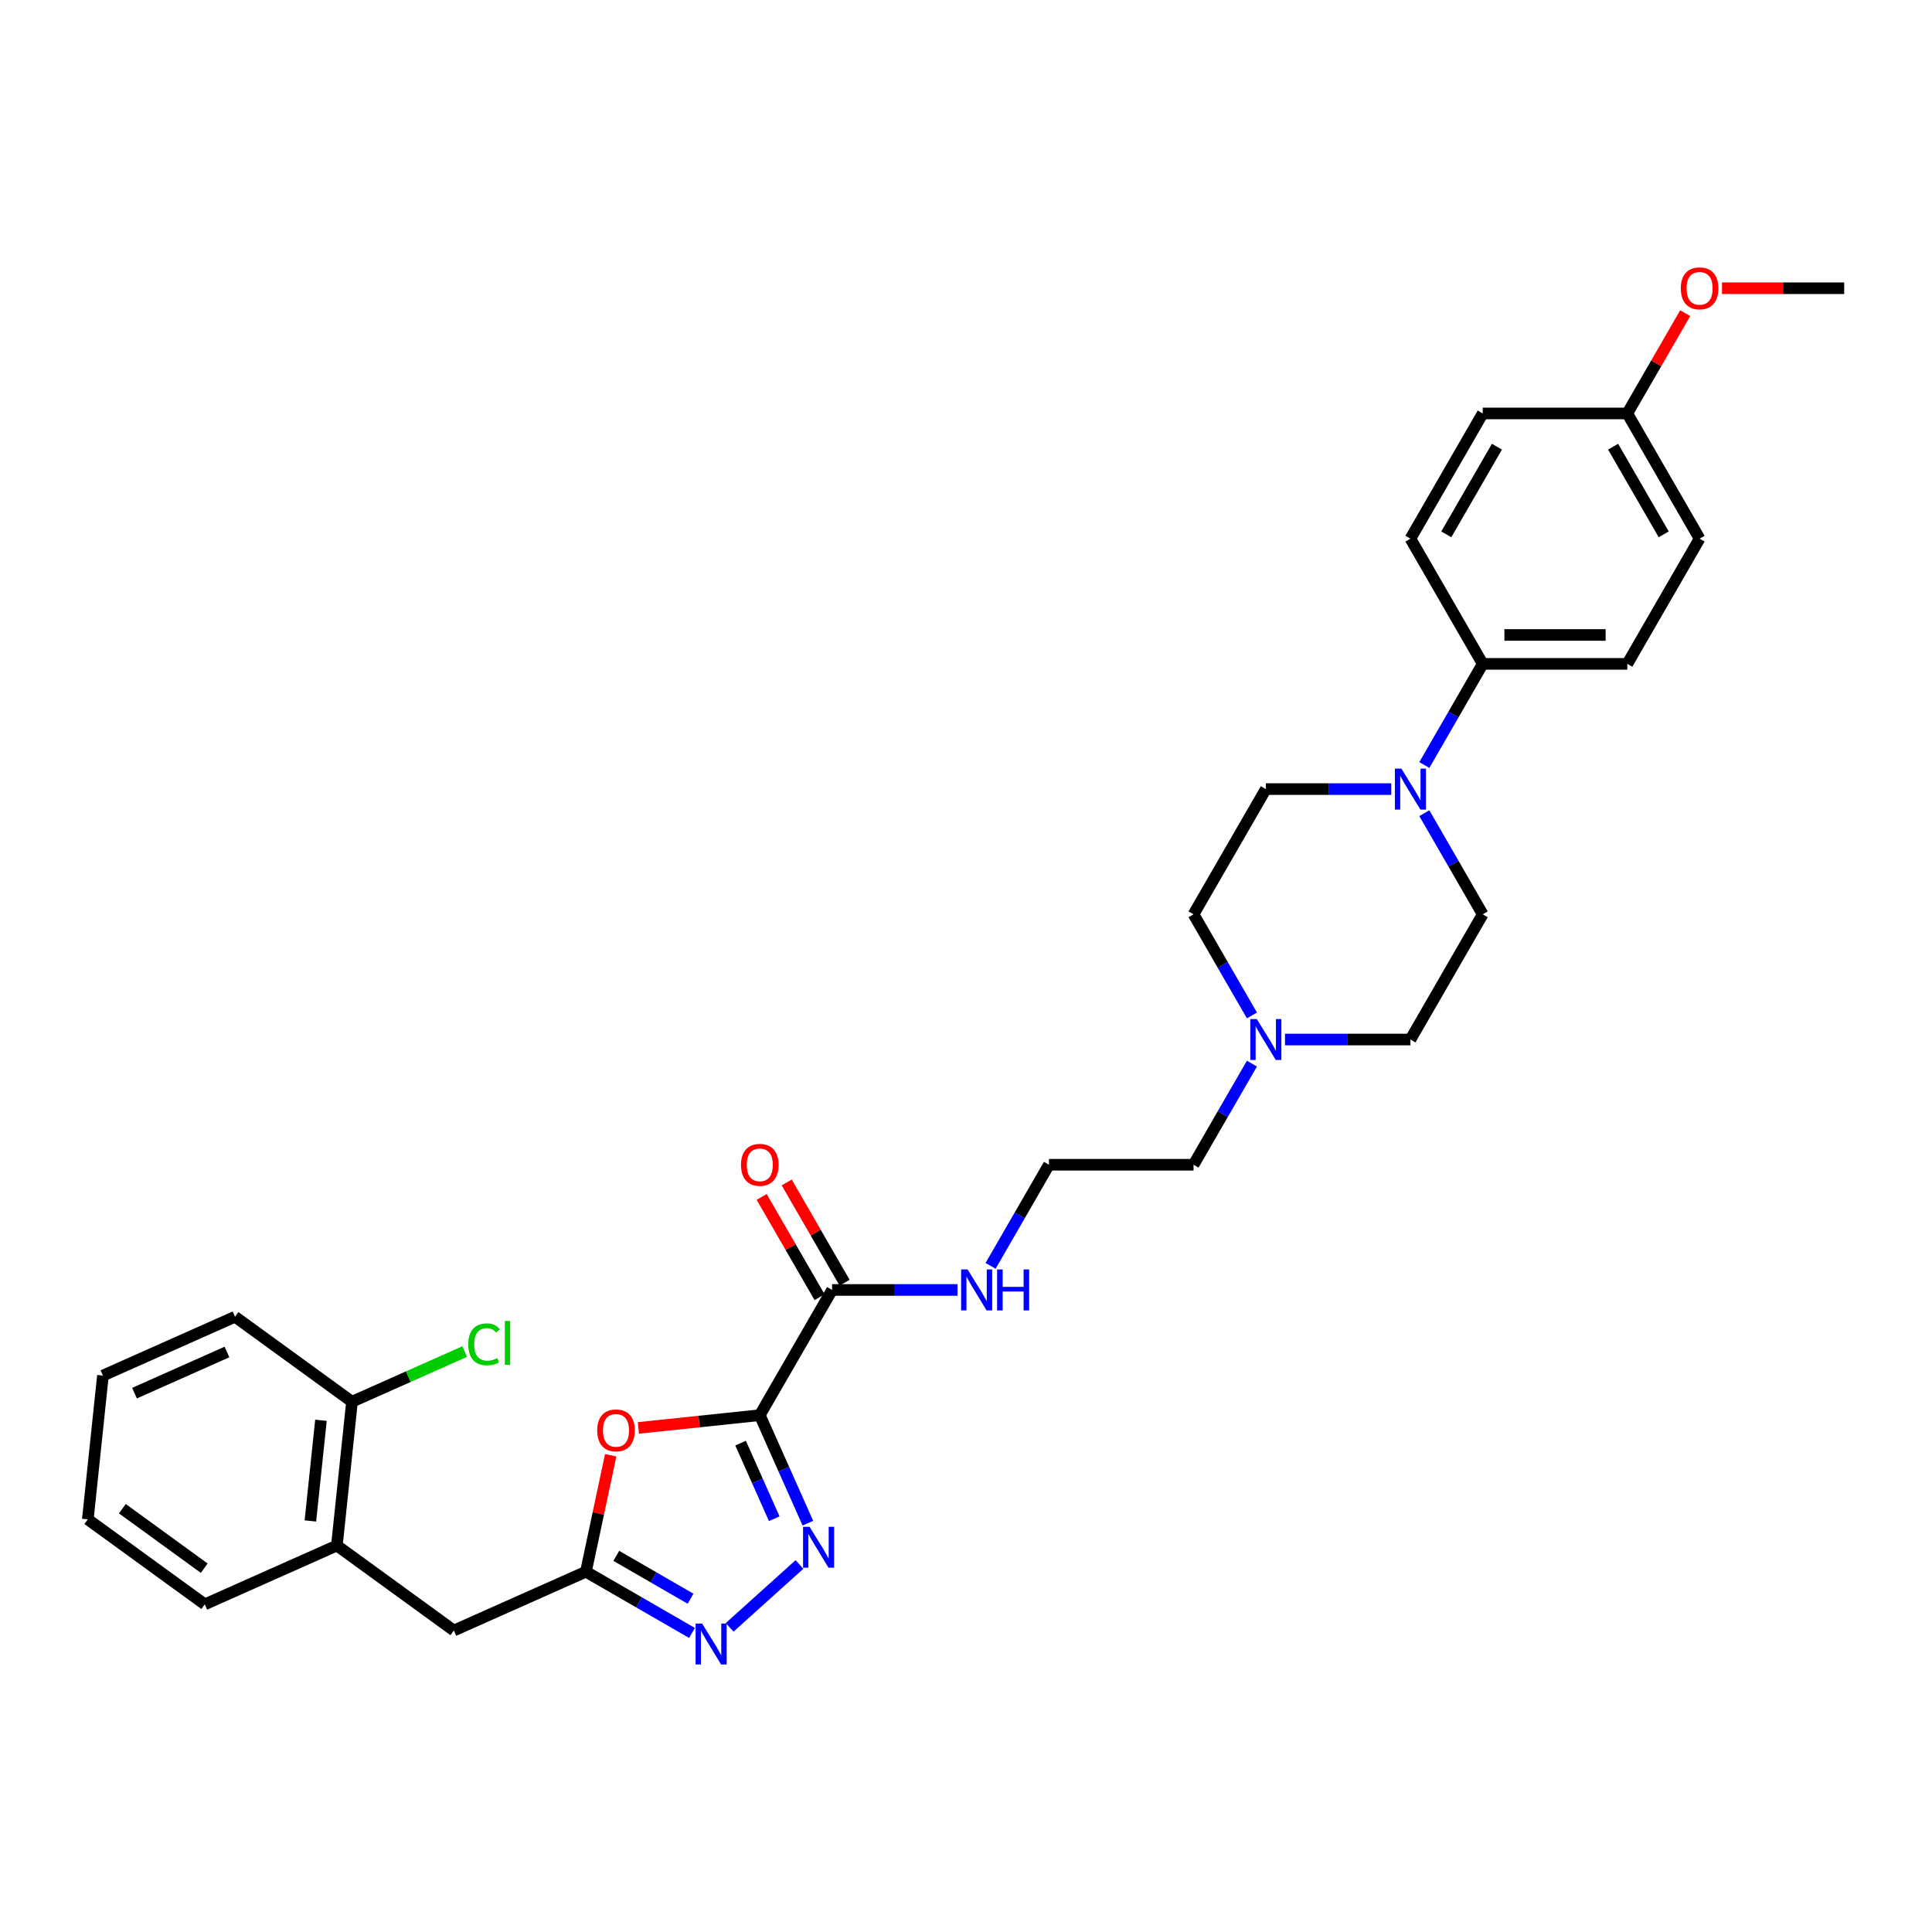 <?xml version='1.0' encoding='iso-8859-1'?>
<svg version='1.1' baseProfile='full'
              xmlns='http://www.w3.org/2000/svg'
                      xmlns:rdkit='http://www.rdkit.org/xml'
                      xmlns:xlink='http://www.w3.org/1999/xlink'
                  xml:space='preserve'
width='1000px' height='1000px' viewBox='0 0 1000 1000'>
<!-- END OF HEADER -->
<rect style='opacity:1.0;fill:#FFFFFF;stroke:none' width='1000' height='1000' x='0' y='0'> </rect>
<path class='bond-0' d='M 393.265,732.488 L 405.709,760.438' style='fill:none;fill-rule:evenodd;stroke:#000000;stroke-width:6px;stroke-linecap:butt;stroke-linejoin:miter;stroke-opacity:1' />
<path class='bond-0' d='M 405.709,760.438 L 418.153,788.387' style='fill:none;fill-rule:evenodd;stroke:#0000FF;stroke-width:6px;stroke-linecap:butt;stroke-linejoin:miter;stroke-opacity:1' />
<path class='bond-0' d='M 383.325,746.961 L 392.036,766.525' style='fill:none;fill-rule:evenodd;stroke:#000000;stroke-width:6px;stroke-linecap:butt;stroke-linejoin:miter;stroke-opacity:1' />
<path class='bond-0' d='M 392.036,766.525 L 400.747,786.09' style='fill:none;fill-rule:evenodd;stroke:#0000FF;stroke-width:6px;stroke-linecap:butt;stroke-linejoin:miter;stroke-opacity:1' />
<path class='bond-1' d='M 393.265,732.488 L 361.852,735.79' style='fill:none;fill-rule:evenodd;stroke:#000000;stroke-width:6px;stroke-linecap:butt;stroke-linejoin:miter;stroke-opacity:1' />
<path class='bond-1' d='M 361.852,735.79 L 330.438,739.091' style='fill:none;fill-rule:evenodd;stroke:#FF0000;stroke-width:6px;stroke-linecap:butt;stroke-linejoin:miter;stroke-opacity:1' />
<path class='bond-4' d='M 393.265,732.488 L 430.684,667.677' style='fill:none;fill-rule:evenodd;stroke:#000000;stroke-width:6px;stroke-linecap:butt;stroke-linejoin:miter;stroke-opacity:1' />
<path class='bond-2' d='M 413.796,809.777 L 377.665,842.31' style='fill:none;fill-rule:evenodd;stroke:#0000FF;stroke-width:6px;stroke-linecap:butt;stroke-linejoin:miter;stroke-opacity:1' />
<path class='bond-3' d='M 316.092,753.227 L 309.686,783.37' style='fill:none;fill-rule:evenodd;stroke:#FF0000;stroke-width:6px;stroke-linecap:butt;stroke-linejoin:miter;stroke-opacity:1' />
<path class='bond-3' d='M 309.686,783.37 L 303.279,813.512' style='fill:none;fill-rule:evenodd;stroke:#000000;stroke-width:6px;stroke-linecap:butt;stroke-linejoin:miter;stroke-opacity:1' />
<path class='bond-31' d='M 358.181,845.21 L 330.73,829.361' style='fill:none;fill-rule:evenodd;stroke:#0000FF;stroke-width:6px;stroke-linecap:butt;stroke-linejoin:miter;stroke-opacity:1' />
<path class='bond-31' d='M 330.73,829.361 L 303.279,813.512' style='fill:none;fill-rule:evenodd;stroke:#000000;stroke-width:6px;stroke-linecap:butt;stroke-linejoin:miter;stroke-opacity:1' />
<path class='bond-31' d='M 357.429,827.494 L 338.214,816.399' style='fill:none;fill-rule:evenodd;stroke:#0000FF;stroke-width:6px;stroke-linecap:butt;stroke-linejoin:miter;stroke-opacity:1' />
<path class='bond-31' d='M 338.214,816.399 L 318.998,805.305' style='fill:none;fill-rule:evenodd;stroke:#000000;stroke-width:6px;stroke-linecap:butt;stroke-linejoin:miter;stroke-opacity:1' />
<path class='bond-8' d='M 303.279,813.512 L 234.911,843.952' style='fill:none;fill-rule:evenodd;stroke:#000000;stroke-width:6px;stroke-linecap:butt;stroke-linejoin:miter;stroke-opacity:1' />
<path class='bond-12' d='M 437.165,663.935 L 422.185,637.988' style='fill:none;fill-rule:evenodd;stroke:#000000;stroke-width:6px;stroke-linecap:butt;stroke-linejoin:miter;stroke-opacity:1' />
<path class='bond-12' d='M 422.185,637.988 L 407.204,612.041' style='fill:none;fill-rule:evenodd;stroke:#FF0000;stroke-width:6px;stroke-linecap:butt;stroke-linejoin:miter;stroke-opacity:1' />
<path class='bond-12' d='M 424.203,671.419 L 409.222,645.472' style='fill:none;fill-rule:evenodd;stroke:#000000;stroke-width:6px;stroke-linecap:butt;stroke-linejoin:miter;stroke-opacity:1' />
<path class='bond-12' d='M 409.222,645.472 L 394.242,619.525' style='fill:none;fill-rule:evenodd;stroke:#FF0000;stroke-width:6px;stroke-linecap:butt;stroke-linejoin:miter;stroke-opacity:1' />
<path class='bond-14' d='M 430.684,667.677 L 463.149,667.677' style='fill:none;fill-rule:evenodd;stroke:#000000;stroke-width:6px;stroke-linecap:butt;stroke-linejoin:miter;stroke-opacity:1' />
<path class='bond-14' d='M 463.149,667.677 L 495.613,667.677' style='fill:none;fill-rule:evenodd;stroke:#0000FF;stroke-width:6px;stroke-linecap:butt;stroke-linejoin:miter;stroke-opacity:1' />
<path class='bond-5' d='M 720.125,408.433 L 687.661,408.433' style='fill:none;fill-rule:evenodd;stroke:#0000FF;stroke-width:6px;stroke-linecap:butt;stroke-linejoin:miter;stroke-opacity:1' />
<path class='bond-5' d='M 687.661,408.433 L 655.196,408.433' style='fill:none;fill-rule:evenodd;stroke:#000000;stroke-width:6px;stroke-linecap:butt;stroke-linejoin:miter;stroke-opacity:1' />
<path class='bond-7' d='M 737.232,395.965 L 752.342,369.793' style='fill:none;fill-rule:evenodd;stroke:#0000FF;stroke-width:6px;stroke-linecap:butt;stroke-linejoin:miter;stroke-opacity:1' />
<path class='bond-7' d='M 752.342,369.793 L 767.452,343.622' style='fill:none;fill-rule:evenodd;stroke:#000000;stroke-width:6px;stroke-linecap:butt;stroke-linejoin:miter;stroke-opacity:1' />
<path class='bond-32' d='M 737.232,420.901 L 752.342,447.072' style='fill:none;fill-rule:evenodd;stroke:#0000FF;stroke-width:6px;stroke-linecap:butt;stroke-linejoin:miter;stroke-opacity:1' />
<path class='bond-32' d='M 752.342,447.072 L 767.452,473.244' style='fill:none;fill-rule:evenodd;stroke:#000000;stroke-width:6px;stroke-linecap:butt;stroke-linejoin:miter;stroke-opacity:1' />
<path class='bond-6' d='M 647.998,550.523 L 632.888,576.694' style='fill:none;fill-rule:evenodd;stroke:#0000FF;stroke-width:6px;stroke-linecap:butt;stroke-linejoin:miter;stroke-opacity:1' />
<path class='bond-6' d='M 632.888,576.694 L 617.777,602.866' style='fill:none;fill-rule:evenodd;stroke:#000000;stroke-width:6px;stroke-linecap:butt;stroke-linejoin:miter;stroke-opacity:1' />
<path class='bond-17' d='M 665.105,538.055 L 697.569,538.055' style='fill:none;fill-rule:evenodd;stroke:#0000FF;stroke-width:6px;stroke-linecap:butt;stroke-linejoin:miter;stroke-opacity:1' />
<path class='bond-17' d='M 697.569,538.055 L 730.033,538.055' style='fill:none;fill-rule:evenodd;stroke:#000000;stroke-width:6px;stroke-linecap:butt;stroke-linejoin:miter;stroke-opacity:1' />
<path class='bond-18' d='M 647.998,525.587 L 632.888,499.415' style='fill:none;fill-rule:evenodd;stroke:#0000FF;stroke-width:6px;stroke-linecap:butt;stroke-linejoin:miter;stroke-opacity:1' />
<path class='bond-18' d='M 632.888,499.415 L 617.777,473.244' style='fill:none;fill-rule:evenodd;stroke:#000000;stroke-width:6px;stroke-linecap:butt;stroke-linejoin:miter;stroke-opacity:1' />
<path class='bond-15' d='M 767.452,343.622 L 842.289,343.622' style='fill:none;fill-rule:evenodd;stroke:#000000;stroke-width:6px;stroke-linecap:butt;stroke-linejoin:miter;stroke-opacity:1' />
<path class='bond-15' d='M 778.678,328.654 L 831.064,328.654' style='fill:none;fill-rule:evenodd;stroke:#000000;stroke-width:6px;stroke-linecap:butt;stroke-linejoin:miter;stroke-opacity:1' />
<path class='bond-16' d='M 767.452,343.622 L 730.033,278.811' style='fill:none;fill-rule:evenodd;stroke:#000000;stroke-width:6px;stroke-linecap:butt;stroke-linejoin:miter;stroke-opacity:1' />
<path class='bond-9' d='M 234.911,843.952 L 174.367,799.963' style='fill:none;fill-rule:evenodd;stroke:#000000;stroke-width:6px;stroke-linecap:butt;stroke-linejoin:miter;stroke-opacity:1' />
<path class='bond-13' d='M 174.367,799.963 L 182.189,725.536' style='fill:none;fill-rule:evenodd;stroke:#000000;stroke-width:6px;stroke-linecap:butt;stroke-linejoin:miter;stroke-opacity:1' />
<path class='bond-13' d='M 160.654,787.235 L 166.13,735.135' style='fill:none;fill-rule:evenodd;stroke:#000000;stroke-width:6px;stroke-linecap:butt;stroke-linejoin:miter;stroke-opacity:1' />
<path class='bond-26' d='M 174.367,799.963 L 105.999,830.402' style='fill:none;fill-rule:evenodd;stroke:#000000;stroke-width:6px;stroke-linecap:butt;stroke-linejoin:miter;stroke-opacity:1' />
<path class='bond-10' d='M 767.452,473.244 L 730.033,538.055' style='fill:none;fill-rule:evenodd;stroke:#000000;stroke-width:6px;stroke-linecap:butt;stroke-linejoin:miter;stroke-opacity:1' />
<path class='bond-11' d='M 655.196,408.433 L 617.777,473.244' style='fill:none;fill-rule:evenodd;stroke:#000000;stroke-width:6px;stroke-linecap:butt;stroke-linejoin:miter;stroke-opacity:1' />
<path class='bond-19' d='M 182.189,725.536 L 211.351,712.552' style='fill:none;fill-rule:evenodd;stroke:#000000;stroke-width:6px;stroke-linecap:butt;stroke-linejoin:miter;stroke-opacity:1' />
<path class='bond-19' d='M 211.351,712.552 L 240.513,699.568' style='fill:none;fill-rule:evenodd;stroke:#00CC00;stroke-width:6px;stroke-linecap:butt;stroke-linejoin:miter;stroke-opacity:1' />
<path class='bond-27' d='M 182.189,725.536 L 121.644,681.548' style='fill:none;fill-rule:evenodd;stroke:#000000;stroke-width:6px;stroke-linecap:butt;stroke-linejoin:miter;stroke-opacity:1' />
<path class='bond-23' d='M 512.72,655.209 L 527.83,629.037' style='fill:none;fill-rule:evenodd;stroke:#0000FF;stroke-width:6px;stroke-linecap:butt;stroke-linejoin:miter;stroke-opacity:1' />
<path class='bond-23' d='M 527.83,629.037 L 542.94,602.866' style='fill:none;fill-rule:evenodd;stroke:#000000;stroke-width:6px;stroke-linecap:butt;stroke-linejoin:miter;stroke-opacity:1' />
<path class='bond-21' d='M 842.289,343.622 L 879.708,278.811' style='fill:none;fill-rule:evenodd;stroke:#000000;stroke-width:6px;stroke-linecap:butt;stroke-linejoin:miter;stroke-opacity:1' />
<path class='bond-22' d='M 730.033,278.811 L 767.452,214' style='fill:none;fill-rule:evenodd;stroke:#000000;stroke-width:6px;stroke-linecap:butt;stroke-linejoin:miter;stroke-opacity:1' />
<path class='bond-22' d='M 748.608,276.573 L 774.802,231.205' style='fill:none;fill-rule:evenodd;stroke:#000000;stroke-width:6px;stroke-linecap:butt;stroke-linejoin:miter;stroke-opacity:1' />
<path class='bond-20' d='M 842.289,214 L 767.452,214' style='fill:none;fill-rule:evenodd;stroke:#000000;stroke-width:6px;stroke-linecap:butt;stroke-linejoin:miter;stroke-opacity:1' />
<path class='bond-25' d='M 842.289,214 L 857.27,188.053' style='fill:none;fill-rule:evenodd;stroke:#000000;stroke-width:6px;stroke-linecap:butt;stroke-linejoin:miter;stroke-opacity:1' />
<path class='bond-25' d='M 857.27,188.053 L 872.251,162.106' style='fill:none;fill-rule:evenodd;stroke:#FF0000;stroke-width:6px;stroke-linecap:butt;stroke-linejoin:miter;stroke-opacity:1' />
<path class='bond-34' d='M 842.289,214 L 879.708,278.811' style='fill:none;fill-rule:evenodd;stroke:#000000;stroke-width:6px;stroke-linecap:butt;stroke-linejoin:miter;stroke-opacity:1' />
<path class='bond-34' d='M 834.94,231.205 L 861.133,276.573' style='fill:none;fill-rule:evenodd;stroke:#000000;stroke-width:6px;stroke-linecap:butt;stroke-linejoin:miter;stroke-opacity:1' />
<path class='bond-24' d='M 542.94,602.866 L 617.777,602.866' style='fill:none;fill-rule:evenodd;stroke:#000000;stroke-width:6px;stroke-linecap:butt;stroke-linejoin:miter;stroke-opacity:1' />
<path class='bond-28' d='M 891.308,149.189 L 922.927,149.189' style='fill:none;fill-rule:evenodd;stroke:#FF0000;stroke-width:6px;stroke-linecap:butt;stroke-linejoin:miter;stroke-opacity:1' />
<path class='bond-28' d='M 922.927,149.189 L 954.545,149.189' style='fill:none;fill-rule:evenodd;stroke:#000000;stroke-width:6px;stroke-linecap:butt;stroke-linejoin:miter;stroke-opacity:1' />
<path class='bond-29' d='M 105.999,830.402 L 45.455,786.414' style='fill:none;fill-rule:evenodd;stroke:#000000;stroke-width:6px;stroke-linecap:butt;stroke-linejoin:miter;stroke-opacity:1' />
<path class='bond-29' d='M 105.715,811.695 L 63.334,780.903' style='fill:none;fill-rule:evenodd;stroke:#000000;stroke-width:6px;stroke-linecap:butt;stroke-linejoin:miter;stroke-opacity:1' />
<path class='bond-33' d='M 121.644,681.548 L 53.277,711.987' style='fill:none;fill-rule:evenodd;stroke:#000000;stroke-width:6px;stroke-linecap:butt;stroke-linejoin:miter;stroke-opacity:1' />
<path class='bond-33' d='M 117.477,699.787 L 69.62,721.094' style='fill:none;fill-rule:evenodd;stroke:#000000;stroke-width:6px;stroke-linecap:butt;stroke-linejoin:miter;stroke-opacity:1' />
<path class='bond-30' d='M 45.455,786.414 L 53.277,711.987' style='fill:none;fill-rule:evenodd;stroke:#000000;stroke-width:6px;stroke-linecap:butt;stroke-linejoin:miter;stroke-opacity:1' />
<path  class='atom-1' d='M 419.02 790.258
L 425.965 801.484
Q 426.653 802.591, 427.761 804.597
Q 428.868 806.603, 428.928 806.722
L 428.928 790.258
L 431.742 790.258
L 431.742 811.452
L 428.838 811.452
L 421.385 799.179
Q 420.516 797.742, 419.588 796.096
Q 418.69 794.449, 418.421 793.94
L 418.421 811.452
L 415.667 811.452
L 415.667 790.258
L 419.02 790.258
' fill='#0000FF'/>
<path  class='atom-2' d='M 309.109 740.37
Q 309.109 735.281, 311.624 732.438
Q 314.138 729.594, 318.838 729.594
Q 323.538 729.594, 326.052 732.438
Q 328.567 735.281, 328.567 740.37
Q 328.567 745.519, 326.022 748.453
Q 323.478 751.357, 318.838 751.357
Q 314.168 751.357, 311.624 748.453
Q 309.109 745.549, 309.109 740.37
M 318.838 748.962
Q 322.071 748.962, 323.807 746.806
Q 325.573 744.621, 325.573 740.37
Q 325.573 736.209, 323.807 734.114
Q 322.071 731.989, 318.838 731.989
Q 315.605 731.989, 313.839 734.084
Q 312.103 736.18, 312.103 740.37
Q 312.103 744.651, 313.839 746.806
Q 315.605 748.962, 318.838 748.962
' fill='#FF0000'/>
<path  class='atom-3' d='M 363.405 840.334
L 370.35 851.56
Q 371.038 852.667, 372.146 854.673
Q 373.253 856.679, 373.313 856.798
L 373.313 840.334
L 376.127 840.334
L 376.127 861.528
L 373.223 861.528
L 365.77 849.255
Q 364.901 847.818, 363.973 846.171
Q 363.075 844.525, 362.806 844.016
L 362.806 861.528
L 360.052 861.528
L 360.052 840.334
L 363.405 840.334
' fill='#0000FF'/>
<path  class='atom-6' d='M 725.349 397.836
L 732.294 409.061
Q 732.982 410.169, 734.09 412.175
Q 735.197 414.18, 735.257 414.3
L 735.257 397.836
L 738.071 397.836
L 738.071 419.03
L 735.167 419.03
L 727.713 406.756
Q 726.845 405.319, 725.917 403.673
Q 725.019 402.027, 724.75 401.518
L 724.75 419.03
L 721.996 419.03
L 721.996 397.836
L 725.349 397.836
' fill='#0000FF'/>
<path  class='atom-7' d='M 650.511 527.458
L 657.456 538.683
Q 658.145 539.791, 659.252 541.797
Q 660.36 543.802, 660.42 543.922
L 660.42 527.458
L 663.234 527.458
L 663.234 548.652
L 660.33 548.652
L 652.876 536.378
Q 652.008 534.942, 651.08 533.295
Q 650.182 531.649, 649.913 531.14
L 649.913 548.652
L 647.159 548.652
L 647.159 527.458
L 650.511 527.458
' fill='#0000FF'/>
<path  class='atom-13' d='M 383.537 602.926
Q 383.537 597.837, 386.051 594.993
Q 388.566 592.149, 393.265 592.149
Q 397.965 592.149, 400.48 594.993
Q 402.994 597.837, 402.994 602.926
Q 402.994 608.075, 400.45 611.008
Q 397.905 613.912, 393.265 613.912
Q 388.596 613.912, 386.051 611.008
Q 383.537 608.104, 383.537 602.926
M 393.265 611.517
Q 396.498 611.517, 398.235 609.362
Q 400.001 607.176, 400.001 602.926
Q 400.001 598.765, 398.235 596.669
Q 396.498 594.544, 393.265 594.544
Q 390.032 594.544, 388.266 596.639
Q 386.53 598.735, 386.53 602.926
Q 386.53 607.206, 388.266 609.362
Q 390.032 611.517, 393.265 611.517
' fill='#FF0000'/>
<path  class='atom-15' d='M 500.837 657.08
L 507.782 668.305
Q 508.47 669.413, 509.578 671.419
Q 510.685 673.424, 510.745 673.544
L 510.745 657.08
L 513.559 657.08
L 513.559 678.274
L 510.655 678.274
L 503.201 666.001
Q 502.333 664.564, 501.405 662.917
Q 500.507 661.271, 500.238 660.762
L 500.238 678.274
L 497.484 678.274
L 497.484 657.08
L 500.837 657.08
' fill='#0000FF'/>
<path  class='atom-15' d='M 516.103 657.08
L 518.977 657.08
L 518.977 666.09
L 529.814 666.09
L 529.814 657.08
L 532.687 657.08
L 532.687 678.274
L 529.814 678.274
L 529.814 668.485
L 518.977 668.485
L 518.977 678.274
L 516.103 678.274
L 516.103 657.08
' fill='#0000FF'/>
<path  class='atom-20' d='M 242.384 695.83
Q 242.384 690.562, 244.839 687.808
Q 247.323 685.024, 252.023 685.024
Q 256.394 685.024, 258.729 688.107
L 256.753 689.724
Q 255.047 687.478, 252.023 687.478
Q 248.82 687.478, 247.114 689.634
Q 245.438 691.759, 245.438 695.83
Q 245.438 700.021, 247.174 702.176
Q 248.94 704.332, 252.353 704.332
Q 254.687 704.332, 257.412 702.925
L 258.25 705.17
Q 257.142 705.888, 255.466 706.307
Q 253.789 706.727, 251.933 706.727
Q 247.323 706.727, 244.839 703.913
Q 242.384 701.099, 242.384 695.83
' fill='#00CC00'/>
<path  class='atom-20' d='M 261.303 683.737
L 264.057 683.737
L 264.057 706.457
L 261.303 706.457
L 261.303 683.737
' fill='#00CC00'/>
<path  class='atom-26' d='M 869.979 149.248
Q 869.979 144.16, 872.494 141.316
Q 875.008 138.472, 879.708 138.472
Q 884.408 138.472, 886.922 141.316
Q 889.437 144.16, 889.437 149.248
Q 889.437 154.397, 886.893 157.331
Q 884.348 160.235, 879.708 160.235
Q 875.038 160.235, 872.494 157.331
Q 869.979 154.427, 869.979 149.248
M 879.708 157.84
Q 882.941 157.84, 884.677 155.684
Q 886.443 153.499, 886.443 149.248
Q 886.443 145.088, 884.677 142.992
Q 882.941 140.867, 879.708 140.867
Q 876.475 140.867, 874.709 142.962
Q 872.973 145.058, 872.973 149.248
Q 872.973 153.529, 874.709 155.684
Q 876.475 157.84, 879.708 157.84
' fill='#FF0000'/>
</svg>

